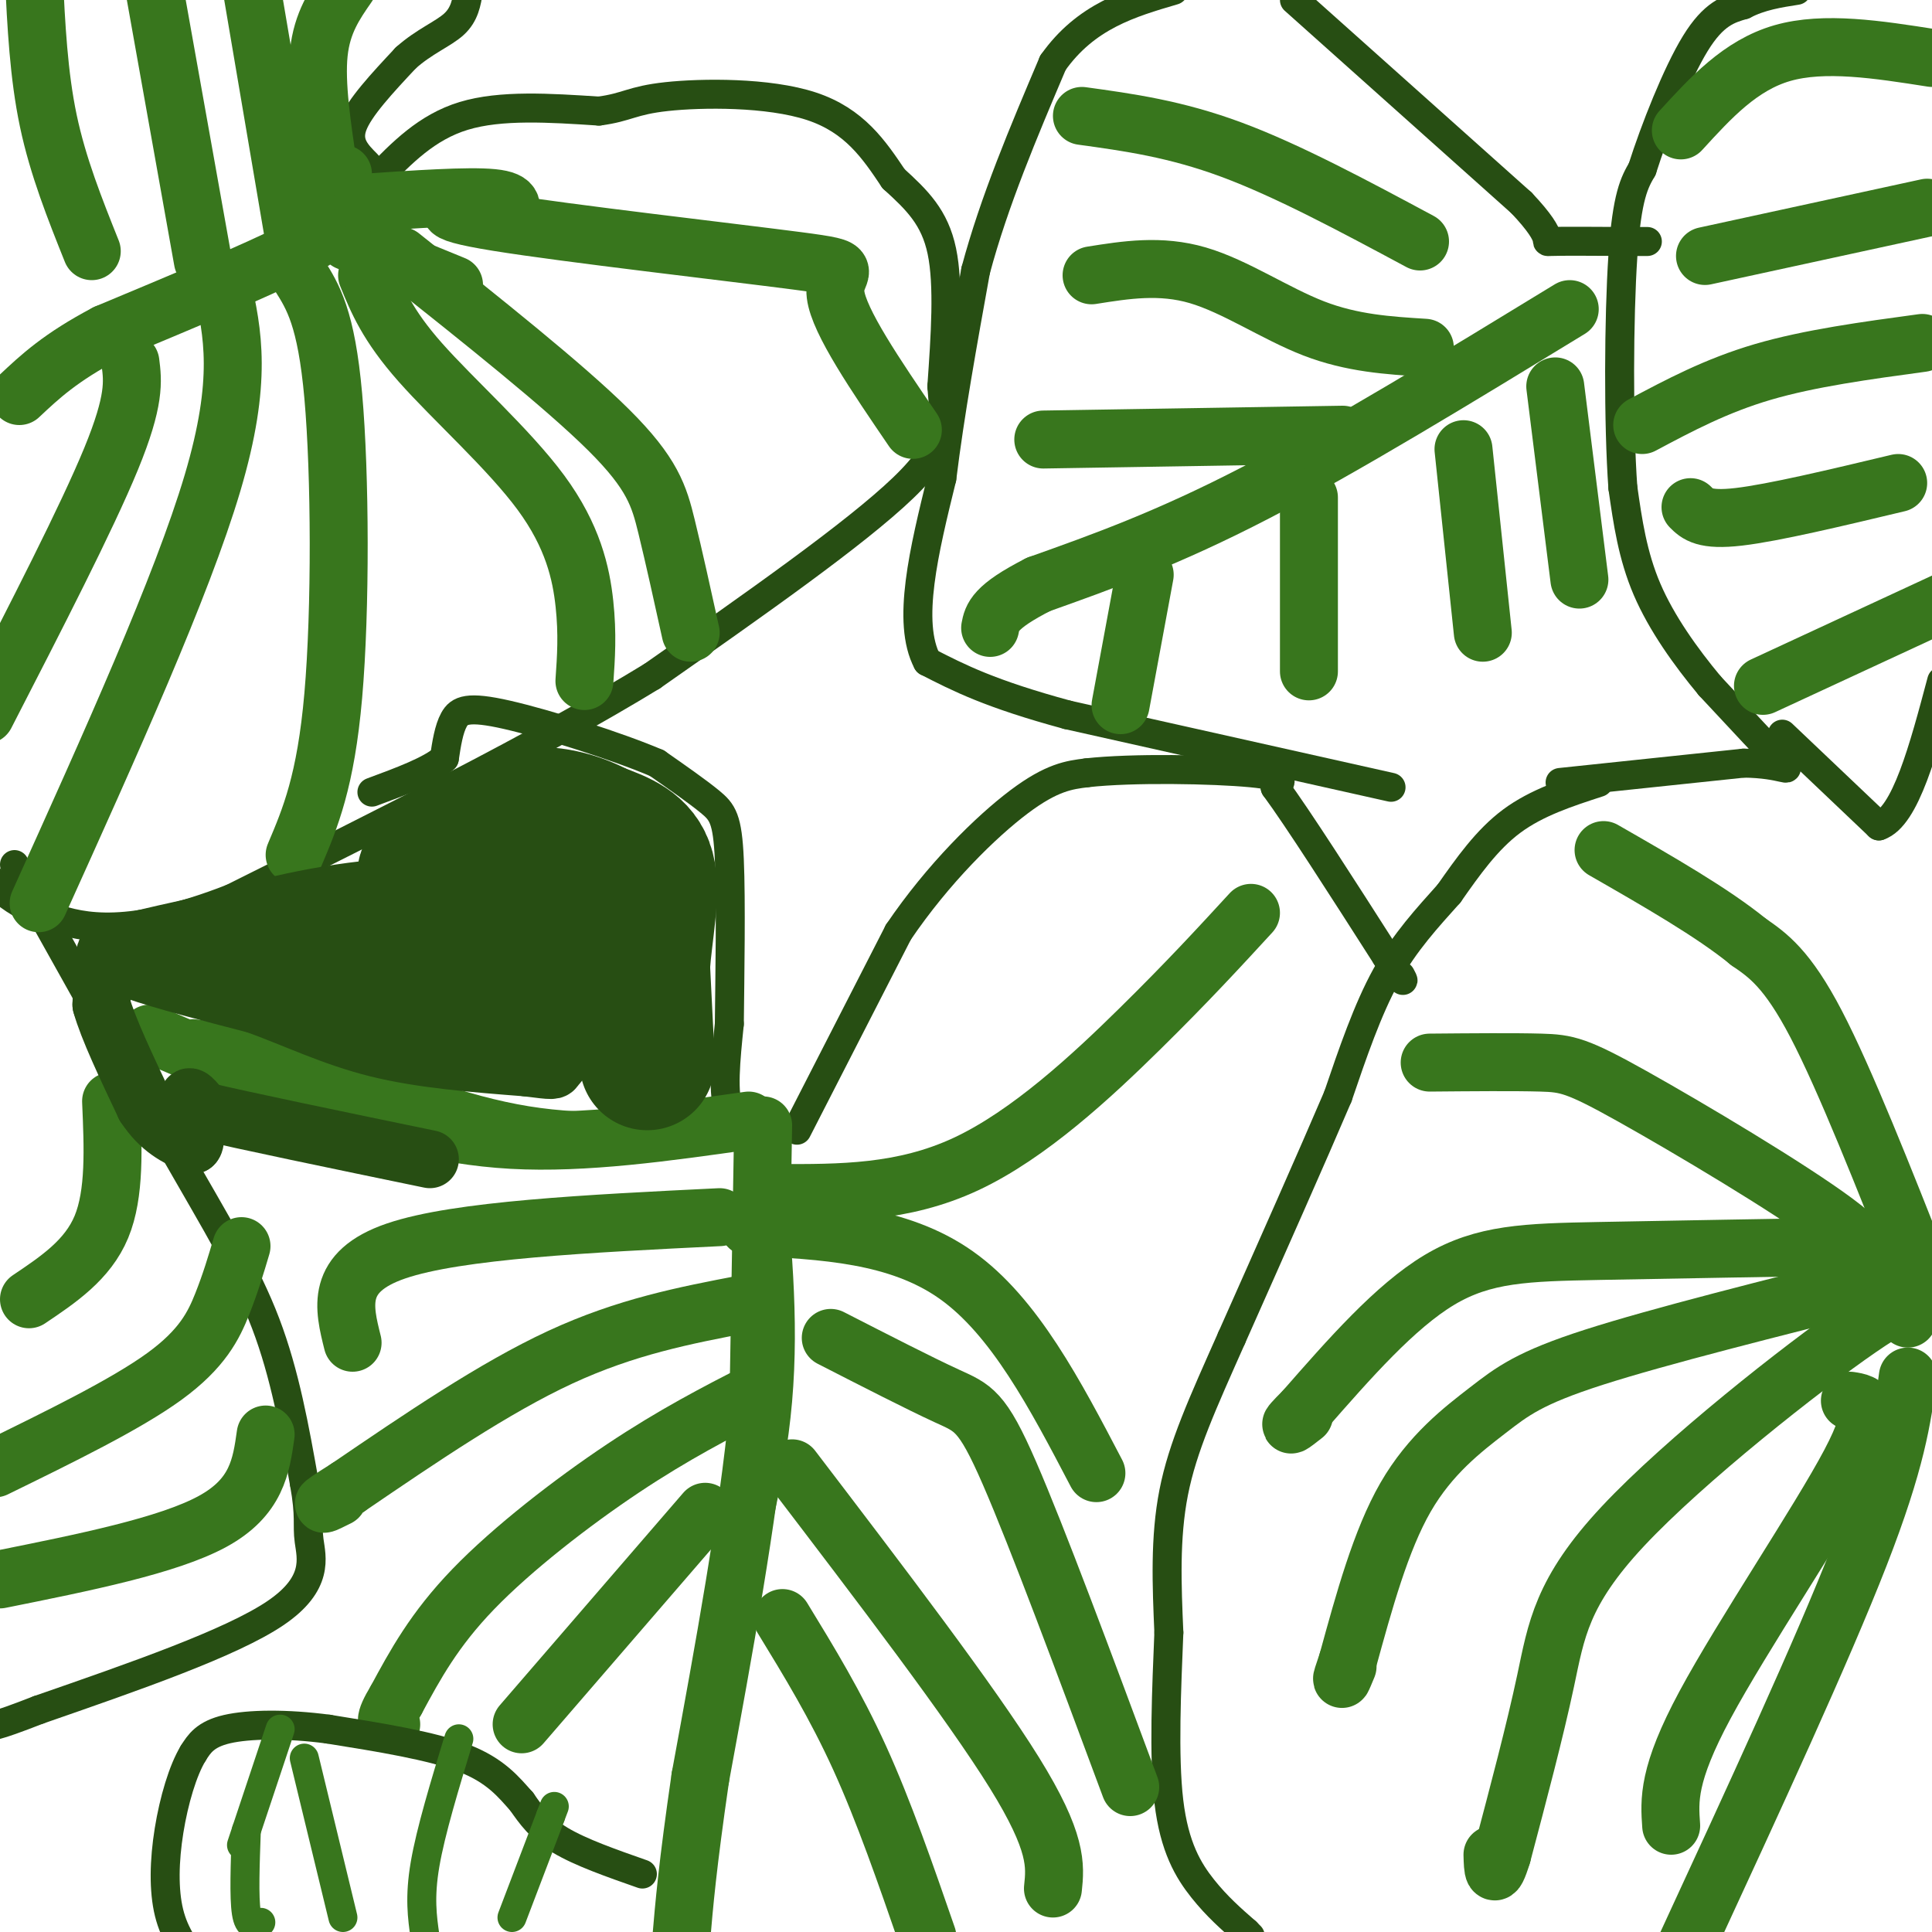 <svg viewBox='0 0 400 400' version='1.1' xmlns='http://www.w3.org/2000/svg' xmlns:xlink='http://www.w3.org/1999/xlink'><g fill='none' stroke='#274e13' stroke-width='6' stroke-linecap='round' stroke-linejoin='round'><path d='M165,234c0.000,0.000 21.000,-41.000 21,-41'/><path d='M186,193c8.200,-12.111 18.200,-21.889 25,-27c6.800,-5.111 10.400,-5.556 14,-6'/><path d='M225,160c9.511,-1.067 26.289,-0.733 34,0c7.711,0.733 6.356,1.867 5,3'/><path d='M264,163c4.667,6.333 13.833,20.667 23,35'/><path d='M287,198c4.333,6.500 3.667,5.250 3,4'/><path d='M331,162c-6.417,2.083 -12.833,4.167 -18,8c-5.167,3.833 -9.083,9.417 -13,15'/><path d='M300,185c-4.467,5.000 -9.133,10.000 -13,17c-3.867,7.000 -6.933,16.000 -10,25'/><path d='M277,227c-5.333,12.500 -13.667,31.250 -22,50'/><path d='M255,277c-6.044,13.600 -10.156,22.600 -12,32c-1.844,9.400 -1.422,19.200 -1,29'/><path d='M242,338c-0.464,11.440 -1.125,25.542 0,35c1.125,9.458 4.036,14.274 7,18c2.964,3.726 5.982,6.363 9,9'/><path d='M258,400c1.500,1.500 0.750,0.750 0,0'/><path d='M323,162c0.000,0.000 38.000,-4.000 38,-4'/><path d='M361,158c8.356,0.089 10.244,2.311 8,0c-2.244,-2.311 -8.622,-9.156 -15,-16'/><path d='M354,142c-5.000,-6.000 -10.000,-13.000 -13,-20c-3.000,-7.000 -4.000,-14.000 -5,-21'/><path d='M336,101c-0.956,-13.133 -0.844,-35.467 0,-48c0.844,-12.533 2.422,-15.267 4,-18'/><path d='M340,35c2.622,-8.222 7.178,-19.778 11,-26c3.822,-6.222 6.911,-7.111 10,-8'/><path d='M361,1c3.500,-1.833 7.250,-2.417 11,-3'/><path d='M369,152c0.000,0.000 20.000,19.000 20,19'/><path d='M389,171c5.500,-1.833 9.250,-15.917 13,-30'/><path d='M288,163c0.000,0.000 -67.000,-15.000 -67,-15'/><path d='M221,148c-16.000,-4.333 -22.500,-7.667 -29,-11'/><path d='M192,137c-4.333,-8.167 -0.667,-23.083 3,-38'/><path d='M195,99c1.667,-13.500 4.333,-28.250 7,-43'/><path d='M202,56c3.833,-14.333 9.917,-28.667 16,-43'/><path d='M218,13c6.833,-9.667 15.917,-12.333 25,-15'/><path d='M268,0c0.000,0.000 47.000,42.000 47,42'/><path d='M315,42c7.889,8.311 4.111,8.089 6,8c1.889,-0.089 9.444,-0.044 17,0'/><path d='M338,50c3.333,0.000 3.167,0.000 3,0'/><path d='M78,37c5.167,-5.333 10.333,-10.667 18,-13c7.667,-2.333 17.833,-1.667 28,-1'/><path d='M124,23c5.917,-0.774 6.708,-2.208 14,-3c7.292,-0.792 21.083,-0.940 30,2c8.917,2.940 12.958,8.970 17,15'/><path d='M185,37c4.867,4.422 8.533,7.978 10,15c1.467,7.022 0.733,17.511 0,28'/><path d='M195,80c0.533,7.289 1.867,11.511 -8,21c-9.867,9.489 -30.933,24.244 -52,39'/><path d='M135,140c-23.167,14.167 -55.083,30.083 -87,46'/><path d='M48,186c-21.267,8.311 -30.933,6.089 -37,4c-6.067,-2.089 -8.533,-4.044 -11,-6'/><path d='M0,184c-2.167,-1.333 -2.083,-1.667 -2,-2'/><path d='M3,179c0.000,0.000 33.000,59.000 33,59'/><path d='M36,238c9.000,15.711 15.000,25.489 19,36c4.000,10.511 6.000,21.756 8,33'/><path d='M63,307c1.298,7.167 0.542,8.583 1,12c0.458,3.417 2.131,8.833 -7,15c-9.131,6.167 -29.065,13.083 -49,20'/><path d='M8,354c-9.833,3.833 -9.917,3.417 -10,3'/><path d='M160,232c-3.750,0.667 -7.500,1.333 -9,-2c-1.500,-3.333 -0.750,-10.667 0,-18'/><path d='M151,212c0.107,-9.857 0.375,-25.500 0,-34c-0.375,-8.500 -1.393,-9.857 -4,-12c-2.607,-2.143 -6.804,-5.071 -11,-8'/><path d='M136,158c-8.083,-3.464 -22.792,-8.125 -31,-10c-8.208,-1.875 -9.917,-0.964 -11,1c-1.083,1.964 -1.542,4.982 -2,8'/><path d='M92,157c-2.833,2.500 -8.917,4.750 -15,7'/><path d='M76,34c-2.167,-2.167 -4.333,-4.333 -3,-8c1.333,-3.667 6.167,-8.833 11,-14'/><path d='M84,12c3.800,-3.422 7.800,-4.978 10,-7c2.200,-2.022 2.600,-4.511 3,-7'/></g>
<g fill='none' stroke='#38761d' stroke-width='6' stroke-linecap='round' stroke-linejoin='round'><path d='M148,232c-12.833,1.083 -25.667,2.167 -39,0c-13.333,-2.167 -27.167,-7.583 -41,-13'/><path d='M68,219c-11.500,-3.000 -19.750,-4.000 -28,-5'/><path d='M159,239c1.750,16.917 3.500,33.833 2,51c-1.500,17.167 -6.250,34.583 -11,52'/><path d='M150,342c-3.000,18.000 -5.000,37.000 -7,56'/></g>
<g fill='none' stroke='#38761d' stroke-width='12' stroke-linecap='round' stroke-linejoin='round'><path d='M155,232c-17.000,2.417 -34.000,4.833 -49,4c-15.000,-0.833 -28.000,-4.917 -41,-9'/><path d='M65,227c-12.500,-3.667 -23.250,-8.333 -34,-13'/><path d='M149,252c-27.167,1.333 -54.333,2.667 -67,7c-12.667,4.333 -10.833,11.667 -9,19'/><path d='M154,270c-12.167,2.333 -24.333,4.667 -38,11c-13.667,6.333 -28.833,16.667 -44,27'/><path d='M72,308c-7.667,4.833 -4.833,3.417 -2,2'/><path d='M157,288c-8.733,4.489 -17.467,8.978 -28,16c-10.533,7.022 -22.867,16.578 -31,25c-8.133,8.422 -12.067,15.711 -16,23'/><path d='M82,352c-2.833,4.667 -1.917,4.833 -1,5'/><path d='M161,247c12.978,0.044 25.956,0.089 39,-6c13.044,-6.089 26.156,-18.311 36,-28c9.844,-9.689 16.422,-16.844 23,-24'/><path d='M155,254c15.500,0.750 31.000,1.500 43,10c12.000,8.500 20.500,24.750 29,41'/><path d='M172,277c9.244,4.733 18.489,9.467 24,12c5.511,2.533 7.289,2.867 13,16c5.711,13.133 15.356,39.067 25,65'/><path d='M164,304c18.500,24.250 37.000,48.500 46,63c9.000,14.500 8.500,19.250 8,24'/><path d='M162,335c5.500,9.000 11.000,18.000 16,29c5.000,11.000 9.500,24.000 14,37'/><path d='M294,50c-13.667,-7.333 -27.333,-14.667 -39,-19c-11.667,-4.333 -21.333,-5.667 -31,-7'/><path d='M325,64c-23.333,14.250 -46.667,28.500 -65,38c-18.333,9.500 -31.667,14.250 -45,19'/><path d='M215,121c-9.167,4.667 -9.583,6.833 -10,9'/><path d='M295,72c-7.533,-0.467 -15.067,-0.933 -23,-4c-7.933,-3.067 -16.267,-8.733 -24,-11c-7.733,-2.267 -14.867,-1.133 -22,0'/><path d='M278,90c0.000,0.000 -62.000,1.000 -62,1'/><path d='M322,80c0.000,0.000 5.000,40.000 5,40'/><path d='M303,93c0.000,0.000 4.000,38.000 4,38'/><path d='M271,103c0.000,0.000 0.000,36.000 0,36'/><path d='M237,119c0.000,0.000 -5.000,27.000 -5,27'/><path d='M398,264c-8.000,-20.250 -16.000,-40.500 -22,-52c-6.000,-11.500 -10.000,-14.250 -14,-17'/><path d='M362,195c-7.333,-6.000 -18.667,-12.500 -30,-19'/><path d='M385,263c2.208,-1.494 4.417,-2.988 -5,-10c-9.417,-7.012 -30.458,-19.542 -42,-26c-11.542,-6.458 -13.583,-6.845 -19,-7c-5.417,-0.155 -14.208,-0.077 -23,0'/><path d='M388,258c-21.022,0.356 -42.044,0.711 -57,1c-14.956,0.289 -23.844,0.511 -33,6c-9.156,5.489 -18.578,16.244 -28,27'/><path d='M270,292c-4.667,4.667 -2.333,2.833 0,1'/><path d='M390,265c-23.304,5.851 -46.607,11.702 -60,16c-13.393,4.298 -16.875,7.042 -22,11c-5.125,3.958 -11.893,9.131 -17,18c-5.107,8.869 -8.554,21.435 -12,34'/><path d='M279,344c-2.000,5.833 -1.000,3.417 0,1'/><path d='M395,273c0.893,-3.054 1.786,-6.107 -10,2c-11.786,8.107 -36.250,27.375 -49,41c-12.750,13.625 -13.786,21.607 -16,32c-2.214,10.393 -5.607,23.196 -9,36'/><path d='M311,384c-1.833,6.000 -1.917,3.000 -2,0'/><path d='M395,285c-1.167,8.667 -2.333,17.333 -10,37c-7.667,19.667 -21.833,50.333 -36,81'/><path d='M383,290c3.178,0.489 6.356,0.978 0,13c-6.356,12.022 -22.244,35.578 -30,50c-7.756,14.422 -7.378,19.711 -7,25'/><path d='M400,12c-11.167,-1.750 -22.333,-3.500 -31,-1c-8.667,2.500 -14.833,9.250 -21,16'/><path d='M353,53c0.000,0.000 46.000,-10.000 46,-10'/><path d='M340,88c7.667,-4.083 15.333,-8.167 25,-11c9.667,-2.833 21.333,-4.417 33,-6'/><path d='M350,105c1.417,1.417 2.833,2.833 10,2c7.167,-0.833 20.083,-3.917 33,-7'/><path d='M365,142c0.000,0.000 41.000,-19.000 41,-19'/><path d='M98,42c-4.756,0.827 -9.512,1.655 5,4c14.512,2.345 48.292,6.208 62,8c13.708,1.792 7.345,1.512 8,7c0.655,5.488 8.327,16.744 16,28'/><path d='M76,57c2.089,5.143 4.179,10.286 11,18c6.821,7.714 18.375,18.000 25,27c6.625,9.000 8.321,16.714 9,23c0.679,6.286 0.339,11.143 0,16'/><path d='M62,57c2.778,4.400 5.556,8.800 7,25c1.444,16.200 1.556,44.200 0,62c-1.556,17.800 -4.778,25.400 -8,33'/><path d='M46,59c2.167,9.833 4.333,19.667 -2,41c-6.333,21.333 -21.167,54.167 -36,87'/><path d='M27,75c0.500,3.917 1.000,7.833 -4,20c-5.000,12.167 -15.500,32.583 -26,53'/><path d='M83,53c16.933,13.467 33.867,26.933 43,36c9.133,9.067 10.467,13.733 12,20c1.533,6.267 3.267,14.133 5,22'/><path d='M71,36c-0.289,2.867 -0.578,5.733 -1,8c-0.422,2.267 -0.978,3.933 -9,8c-8.022,4.067 -23.511,10.533 -39,17'/><path d='M22,69c-9.500,5.000 -13.750,9.000 -18,13'/><path d='M68,35c-1.333,-8.833 -2.667,-17.667 -2,-24c0.667,-6.333 3.333,-10.167 6,-14'/><path d='M61,50c0.000,0.000 -9.000,-53.000 -9,-53'/><path d='M42,54c0.000,0.000 -10.000,-56.000 -10,-56'/><path d='M19,52c-3.500,-8.750 -7.000,-17.500 -9,-27c-2.000,-9.500 -2.500,-19.750 -3,-30'/><path d='M72,50c0.000,0.000 22.000,9.000 22,9'/><path d='M105,45c1.000,-1.750 2.000,-3.500 -3,-4c-5.000,-0.500 -16.000,0.250 -27,1'/><path d='M158,233c0.000,0.000 -1.000,59.000 -1,59'/><path d='M157,292c-2.167,22.500 -7.083,49.250 -12,76'/><path d='M145,368c-2.667,18.333 -3.333,26.167 -4,34'/><path d='M146,313c0.000,0.000 -38.000,44.000 -38,44'/></g>
<g fill='none' stroke='#274e13' stroke-width='6' stroke-linecap='round' stroke-linejoin='round'><path d='M133,388c-6.417,-2.250 -12.833,-4.500 -17,-7c-4.167,-2.500 -6.083,-5.250 -8,-8'/><path d='M108,373c-2.667,-2.978 -5.333,-6.422 -12,-9c-6.667,-2.578 -17.333,-4.289 -28,-6'/><path d='M68,358c-8.711,-1.156 -16.489,-1.044 -21,0c-4.511,1.044 -5.756,3.022 -7,5'/><path d='M40,363c-2.143,3.512 -4.000,9.792 -5,16c-1.000,6.208 -1.143,12.345 0,17c1.143,4.655 3.571,7.827 6,11'/></g>
<g fill='none' stroke='#38761d' stroke-width='6' stroke-linecap='round' stroke-linejoin='round'><path d='M54,398c-1.250,0.583 -2.500,1.167 -3,-2c-0.500,-3.167 -0.250,-10.083 0,-17'/><path d='M71,397c0.000,0.000 -8.000,-33.000 -8,-33'/><path d='M50,382c0.000,0.000 8.000,-24.000 8,-24'/><path d='M88,401c-0.583,-4.083 -1.167,-8.167 0,-15c1.167,-6.833 4.083,-16.417 7,-26'/><path d='M106,397c0.000,0.000 8.000,-21.000 8,-21'/><path d='M114,376c1.333,-3.500 0.667,-1.750 0,0'/></g>
<g fill='none' stroke='#38761d' stroke-width='12' stroke-linecap='round' stroke-linejoin='round'><path d='M23,228c0.417,9.583 0.833,19.167 -2,26c-2.833,6.833 -8.917,10.917 -15,15'/><path d='M50,258c-1.133,3.822 -2.267,7.644 -4,12c-1.733,4.356 -4.067,9.244 -12,15c-7.933,5.756 -21.467,12.378 -35,19'/><path d='M0,327c17.417,-3.500 34.833,-7.000 44,-12c9.167,-5.000 10.083,-11.500 11,-18'/></g>
<g fill='none' stroke='#274e13' stroke-width='28' stroke-linecap='round' stroke-linejoin='round'><path d='M134,220c0.000,0.000 -1.000,-20.000 -1,-20'/><path d='M133,200c0.511,-7.200 2.289,-15.200 1,-20c-1.289,-4.800 -5.644,-6.400 -10,-8'/><path d='M124,172c-4.356,-2.311 -10.244,-4.089 -16,-3c-5.756,1.089 -11.378,5.044 -17,9'/><path d='M91,178c-3.333,2.167 -3.167,3.083 -3,4'/></g>
<g fill='none' stroke='#274e13' stroke-width='12' stroke-linecap='round' stroke-linejoin='round'><path d='M125,184c0.000,0.000 -47.000,0.000 -47,0'/><path d='M78,184c-14.167,1.333 -26.083,4.667 -38,8'/><path d='M40,192c-9.167,2.000 -13.083,3.000 -17,4'/><path d='M23,196c-2.644,1.422 -0.756,2.978 5,5c5.756,2.022 15.378,4.511 25,7'/><path d='M53,208c8.067,2.911 15.733,6.689 25,9c9.267,2.311 20.133,3.156 31,4'/><path d='M109,221c5.998,0.762 5.494,0.668 6,0c0.506,-0.668 2.021,-1.911 3,-6c0.979,-4.089 1.423,-11.026 0,-14c-1.423,-2.974 -4.711,-1.987 -8,-1'/><path d='M110,200c-12.726,0.083 -40.542,0.792 -53,0c-12.458,-0.792 -9.560,-3.083 -7,-4c2.560,-0.917 4.780,-0.458 7,0'/><path d='M57,196c14.345,0.548 46.708,1.917 45,2c-1.708,0.083 -37.488,-1.119 -50,-2c-12.512,-0.881 -1.756,-1.440 9,-2'/><path d='M61,194c13.726,-1.976 43.542,-5.917 55,-6c11.458,-0.083 4.560,3.690 -1,7c-5.560,3.310 -9.780,6.155 -14,9'/><path d='M101,204c-2.810,2.190 -2.833,3.167 1,4c3.833,0.833 11.524,1.524 10,2c-1.524,0.476 -12.262,0.738 -23,1'/><path d='M89,211c-6.644,0.333 -11.756,0.667 -15,0c-3.244,-0.667 -4.622,-2.333 -6,-4'/><path d='M68,207c-7.000,-1.667 -21.500,-3.833 -36,-6'/><path d='M32,201c-7.778,-1.511 -9.222,-2.289 -10,-1c-0.778,1.289 -0.889,4.644 -1,8'/><path d='M21,208c1.333,4.833 5.167,12.917 9,21'/><path d='M30,229c3.167,4.833 6.583,6.417 10,8'/><path d='M40,237c1.200,-0.844 -0.800,-6.956 -1,-9c-0.200,-2.044 1.400,-0.022 3,2'/><path d='M42,230c8.333,2.000 27.667,6.000 47,10'/></g>
</svg>
